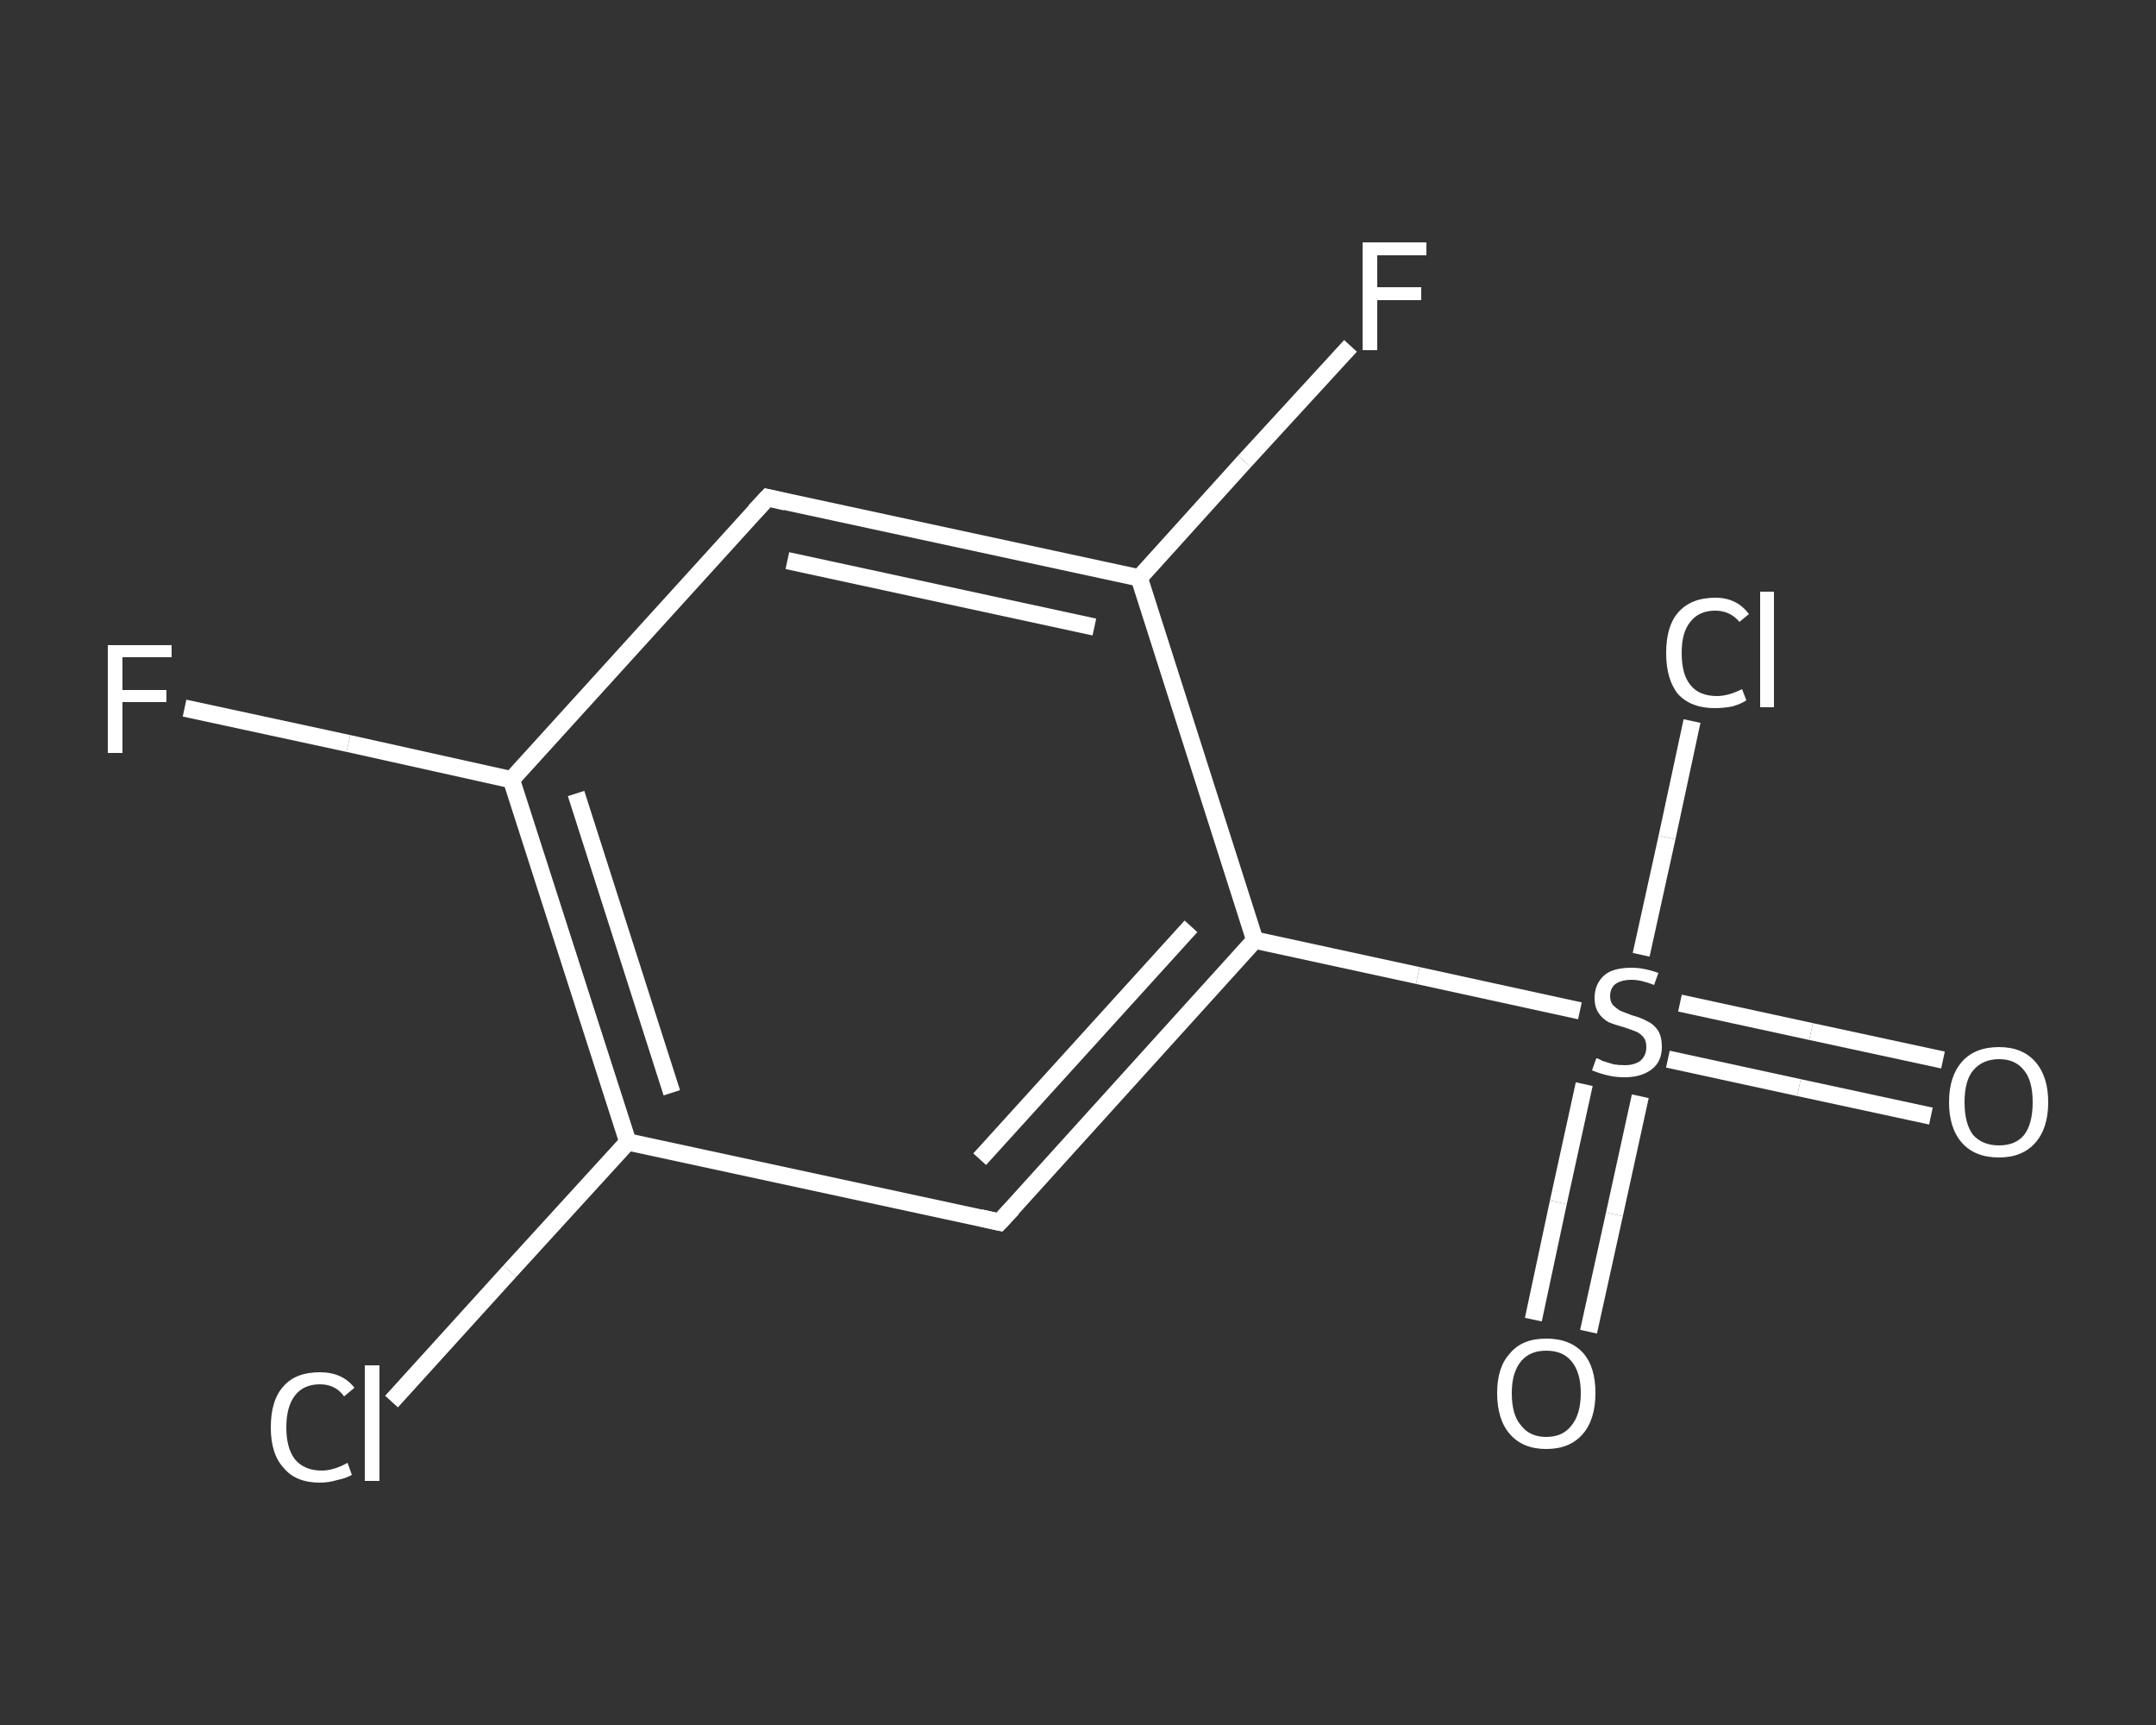 <?xml version='1.0' encoding='iso-8859-1'?>
<svg version='1.1' baseProfile='full'
              xmlns='http://www.w3.org/2000/svg'
                      xmlns:rdkit='http://www.rdkit.org/xml'
                      xmlns:xlink='http://www.w3.org/1999/xlink'
                  xml:space='preserve'
width='250px' height='200px' viewBox='0 0 250 200'>
<rect x="0" y="0" width="250" height="200" fill="#333333" stroke="none"/>
<!-- END OF HEADER -->
<rect style='opacity:1.0;fill:transparent;stroke:none' width='250.0' height='200.0' x='0.0' y='0.0'> </rect>
<path class='bond-0 atom-0 atom-1' d='M 223.9,129.4 L 208.6,126.1' style='fill:none;fill-rule:evenodd;stroke:#FFFFFF;stroke-width:2.0px;stroke-linecap:butt;stroke-linejoin:miter;stroke-opacity:1' />
<path class='bond-0 atom-0 atom-1' d='M 208.6,126.1 L 193.4,122.8' style='fill:none;fill-rule:evenodd;stroke:#FFFFFF;stroke-width:2.0px;stroke-linecap:butt;stroke-linejoin:miter;stroke-opacity:1' />
<path class='bond-0 atom-0 atom-1' d='M 225.3,122.9 L 210.0,119.6' style='fill:none;fill-rule:evenodd;stroke:#FFFFFF;stroke-width:2.0px;stroke-linecap:butt;stroke-linejoin:miter;stroke-opacity:1' />
<path class='bond-0 atom-0 atom-1' d='M 210.0,119.6 L 194.8,116.3' style='fill:none;fill-rule:evenodd;stroke:#FFFFFF;stroke-width:2.0px;stroke-linecap:butt;stroke-linejoin:miter;stroke-opacity:1' />
<path class='bond-1 atom-1 atom-2' d='M 183.7,125.7 L 180.7,139.4' style='fill:none;fill-rule:evenodd;stroke:#FFFFFF;stroke-width:2.0px;stroke-linecap:butt;stroke-linejoin:miter;stroke-opacity:1' />
<path class='bond-1 atom-1 atom-2' d='M 180.7,139.4 L 177.8,153.0' style='fill:none;fill-rule:evenodd;stroke:#FFFFFF;stroke-width:2.0px;stroke-linecap:butt;stroke-linejoin:miter;stroke-opacity:1' />
<path class='bond-1 atom-1 atom-2' d='M 190.2,127.1 L 187.2,140.8' style='fill:none;fill-rule:evenodd;stroke:#FFFFFF;stroke-width:2.0px;stroke-linecap:butt;stroke-linejoin:miter;stroke-opacity:1' />
<path class='bond-1 atom-1 atom-2' d='M 187.2,140.8 L 184.2,154.4' style='fill:none;fill-rule:evenodd;stroke:#FFFFFF;stroke-width:2.0px;stroke-linecap:butt;stroke-linejoin:miter;stroke-opacity:1' />
<path class='bond-2 atom-1 atom-3' d='M 190.3,110.7 L 193.3,97.1' style='fill:none;fill-rule:evenodd;stroke:#FFFFFF;stroke-width:2.0px;stroke-linecap:butt;stroke-linejoin:miter;stroke-opacity:1' />
<path class='bond-2 atom-1 atom-3' d='M 193.3,97.1 L 196.2,83.6' style='fill:none;fill-rule:evenodd;stroke:#FFFFFF;stroke-width:2.0px;stroke-linecap:butt;stroke-linejoin:miter;stroke-opacity:1' />
<path class='bond-3 atom-1 atom-4' d='M 183.2,117.2 L 164.4,113.1' style='fill:none;fill-rule:evenodd;stroke:#FFFFFF;stroke-width:2.0px;stroke-linecap:butt;stroke-linejoin:miter;stroke-opacity:1' />
<path class='bond-3 atom-1 atom-4' d='M 164.4,113.1 L 145.5,109.0' style='fill:none;fill-rule:evenodd;stroke:#FFFFFF;stroke-width:2.0px;stroke-linecap:butt;stroke-linejoin:miter;stroke-opacity:1' />
<path class='bond-4 atom-4 atom-5' d='M 145.5,109.0 L 115.9,141.7' style='fill:none;fill-rule:evenodd;stroke:#FFFFFF;stroke-width:2.0px;stroke-linecap:butt;stroke-linejoin:miter;stroke-opacity:1' />
<path class='bond-4 atom-4 atom-5' d='M 138.1,107.4 L 113.6,134.4' style='fill:none;fill-rule:evenodd;stroke:#FFFFFF;stroke-width:2.0px;stroke-linecap:butt;stroke-linejoin:miter;stroke-opacity:1' />
<path class='bond-5 atom-5 atom-6' d='M 115.9,141.7 L 72.8,132.4' style='fill:none;fill-rule:evenodd;stroke:#FFFFFF;stroke-width:2.0px;stroke-linecap:butt;stroke-linejoin:miter;stroke-opacity:1' />
<path class='bond-6 atom-6 atom-7' d='M 72.8,132.4 L 59.1,147.4' style='fill:none;fill-rule:evenodd;stroke:#FFFFFF;stroke-width:2.0px;stroke-linecap:butt;stroke-linejoin:miter;stroke-opacity:1' />
<path class='bond-6 atom-6 atom-7' d='M 59.1,147.4 L 45.4,162.5' style='fill:none;fill-rule:evenodd;stroke:#FFFFFF;stroke-width:2.0px;stroke-linecap:butt;stroke-linejoin:miter;stroke-opacity:1' />
<path class='bond-7 atom-6 atom-8' d='M 72.8,132.4 L 59.3,90.4' style='fill:none;fill-rule:evenodd;stroke:#FFFFFF;stroke-width:2.0px;stroke-linecap:butt;stroke-linejoin:miter;stroke-opacity:1' />
<path class='bond-7 atom-6 atom-8' d='M 77.9,126.7 L 66.8,92.0' style='fill:none;fill-rule:evenodd;stroke:#FFFFFF;stroke-width:2.0px;stroke-linecap:butt;stroke-linejoin:miter;stroke-opacity:1' />
<path class='bond-8 atom-8 atom-9' d='M 59.3,90.4 L 40.4,86.2' style='fill:none;fill-rule:evenodd;stroke:#FFFFFF;stroke-width:2.0px;stroke-linecap:butt;stroke-linejoin:miter;stroke-opacity:1' />
<path class='bond-8 atom-8 atom-9' d='M 40.4,86.2 L 21.4,82.1' style='fill:none;fill-rule:evenodd;stroke:#FFFFFF;stroke-width:2.0px;stroke-linecap:butt;stroke-linejoin:miter;stroke-opacity:1' />
<path class='bond-9 atom-8 atom-10' d='M 59.3,90.4 L 89.0,57.7' style='fill:none;fill-rule:evenodd;stroke:#FFFFFF;stroke-width:2.0px;stroke-linecap:butt;stroke-linejoin:miter;stroke-opacity:1' />
<path class='bond-10 atom-10 atom-11' d='M 89.0,57.7 L 132.1,67.0' style='fill:none;fill-rule:evenodd;stroke:#FFFFFF;stroke-width:2.0px;stroke-linecap:butt;stroke-linejoin:miter;stroke-opacity:1' />
<path class='bond-10 atom-10 atom-11' d='M 91.3,65.0 L 126.9,72.7' style='fill:none;fill-rule:evenodd;stroke:#FFFFFF;stroke-width:2.0px;stroke-linecap:butt;stroke-linejoin:miter;stroke-opacity:1' />
<path class='bond-11 atom-11 atom-12' d='M 132.1,67.0 L 144.3,53.5' style='fill:none;fill-rule:evenodd;stroke:#FFFFFF;stroke-width:2.0px;stroke-linecap:butt;stroke-linejoin:miter;stroke-opacity:1' />
<path class='bond-11 atom-11 atom-12' d='M 144.3,53.5 L 156.6,40.1' style='fill:none;fill-rule:evenodd;stroke:#FFFFFF;stroke-width:2.0px;stroke-linecap:butt;stroke-linejoin:miter;stroke-opacity:1' />
<path class='bond-12 atom-11 atom-4' d='M 132.1,67.0 L 145.5,109.0' style='fill:none;fill-rule:evenodd;stroke:#FFFFFF;stroke-width:2.0px;stroke-linecap:butt;stroke-linejoin:miter;stroke-opacity:1' />
<path d='M 117.4,140.1 L 115.9,141.7 L 113.7,141.2' style='fill:none;stroke:#FFFFFF;stroke-width:2.0px;stroke-linecap:butt;stroke-linejoin:miter;stroke-opacity:1;' />
<path d='M 87.5,59.3 L 89.0,57.7 L 91.1,58.2' style='fill:none;stroke:#FFFFFF;stroke-width:2.0px;stroke-linecap:butt;stroke-linejoin:miter;stroke-opacity:1;' />
<path class='atom-0' d='M 226.0 127.8
Q 226.0 124.8, 227.5 123.1
Q 229.0 121.4, 231.8 121.4
Q 234.5 121.4, 236.0 123.1
Q 237.5 124.8, 237.5 127.8
Q 237.5 130.8, 236.0 132.5
Q 234.5 134.2, 231.8 134.2
Q 229.0 134.2, 227.5 132.5
Q 226.0 130.8, 226.0 127.8
M 231.8 132.8
Q 233.7 132.8, 234.7 131.6
Q 235.7 130.3, 235.7 127.8
Q 235.7 125.3, 234.7 124.1
Q 233.7 122.8, 231.8 122.8
Q 229.9 122.8, 228.8 124.1
Q 227.8 125.3, 227.8 127.8
Q 227.8 130.3, 228.8 131.6
Q 229.9 132.8, 231.8 132.8
' fill='#FFFFFF'/>
<path class='atom-1' d='M 185.1 122.7
Q 185.3 122.7, 185.8 123.0
Q 186.4 123.2, 187.1 123.4
Q 187.7 123.5, 188.4 123.5
Q 189.5 123.5, 190.2 123.0
Q 190.9 122.4, 190.9 121.4
Q 190.9 120.7, 190.6 120.3
Q 190.2 119.8, 189.7 119.6
Q 189.2 119.4, 188.3 119.1
Q 187.2 118.8, 186.5 118.5
Q 185.8 118.1, 185.4 117.5
Q 184.9 116.8, 184.9 115.7
Q 184.9 114.1, 186.0 113.1
Q 187.0 112.2, 189.2 112.2
Q 190.6 112.2, 192.3 112.8
L 191.8 114.2
Q 190.3 113.6, 189.2 113.6
Q 188.0 113.6, 187.3 114.1
Q 186.7 114.6, 186.7 115.5
Q 186.7 116.1, 187.0 116.5
Q 187.4 116.9, 187.9 117.2
Q 188.4 117.4, 189.2 117.7
Q 190.3 118.0, 191.0 118.4
Q 191.7 118.7, 192.2 119.4
Q 192.7 120.1, 192.7 121.4
Q 192.7 123.1, 191.5 124.0
Q 190.3 124.9, 188.4 124.9
Q 187.3 124.9, 186.5 124.7
Q 185.6 124.5, 184.6 124.1
L 185.1 122.7
' fill='#FFFFFF'/>
<path class='atom-2' d='M 173.6 161.5
Q 173.6 158.5, 175.1 156.9
Q 176.5 155.2, 179.3 155.2
Q 182.1 155.2, 183.6 156.9
Q 185.0 158.5, 185.0 161.5
Q 185.0 164.6, 183.5 166.3
Q 182.0 168.0, 179.3 168.0
Q 176.6 168.0, 175.1 166.3
Q 173.6 164.6, 173.6 161.5
M 179.3 166.6
Q 181.2 166.6, 182.2 165.3
Q 183.3 164.0, 183.3 161.5
Q 183.3 159.1, 182.2 157.8
Q 181.2 156.6, 179.3 156.6
Q 177.4 156.6, 176.4 157.8
Q 175.3 159.1, 175.3 161.5
Q 175.3 164.1, 176.4 165.3
Q 177.4 166.6, 179.3 166.6
' fill='#FFFFFF'/>
<path class='atom-3' d='M 193.2 75.7
Q 193.2 72.6, 194.6 71.0
Q 196.1 69.3, 198.9 69.3
Q 201.4 69.3, 202.8 71.2
L 201.7 72.1
Q 200.6 70.8, 198.9 70.8
Q 197.0 70.8, 196.0 72.1
Q 195.0 73.3, 195.0 75.7
Q 195.0 78.2, 196.0 79.4
Q 197.0 80.7, 199.1 80.7
Q 200.4 80.7, 202.0 79.9
L 202.5 81.2
Q 201.9 81.6, 200.9 81.9
Q 199.9 82.1, 198.8 82.1
Q 196.1 82.1, 194.6 80.5
Q 193.2 78.8, 193.2 75.7
' fill='#FFFFFF'/>
<path class='atom-3' d='M 204.1 68.6
L 205.7 68.6
L 205.7 82.0
L 204.1 82.0
L 204.1 68.6
' fill='#FFFFFF'/>
<path class='atom-7' d='M 31.4 165.5
Q 31.4 162.3, 32.9 160.7
Q 34.3 159.1, 37.1 159.1
Q 39.7 159.1, 41.1 160.9
L 39.9 161.9
Q 38.9 160.5, 37.1 160.5
Q 35.2 160.5, 34.2 161.8
Q 33.2 163.1, 33.2 165.5
Q 33.2 167.9, 34.2 169.2
Q 35.3 170.5, 37.3 170.5
Q 38.7 170.5, 40.3 169.6
L 40.8 171.0
Q 40.1 171.4, 39.1 171.6
Q 38.1 171.9, 37.1 171.9
Q 34.3 171.9, 32.9 170.2
Q 31.4 168.6, 31.4 165.5
' fill='#FFFFFF'/>
<path class='atom-7' d='M 42.3 158.3
L 44.0 158.3
L 44.0 171.7
L 42.3 171.7
L 42.3 158.3
' fill='#FFFFFF'/>
<path class='atom-9' d='M 12.5 74.8
L 19.9 74.8
L 19.9 76.2
L 14.2 76.2
L 14.2 80.0
L 19.3 80.0
L 19.3 81.4
L 14.2 81.4
L 14.2 87.3
L 12.5 87.3
L 12.5 74.8
' fill='#FFFFFF'/>
<path class='atom-12' d='M 158.0 28.1
L 165.4 28.1
L 165.4 29.6
L 159.7 29.6
L 159.7 33.3
L 164.8 33.3
L 164.8 34.8
L 159.7 34.8
L 159.7 40.6
L 158.0 40.6
L 158.0 28.1
' fill='#FFFFFF'/>
</svg>
